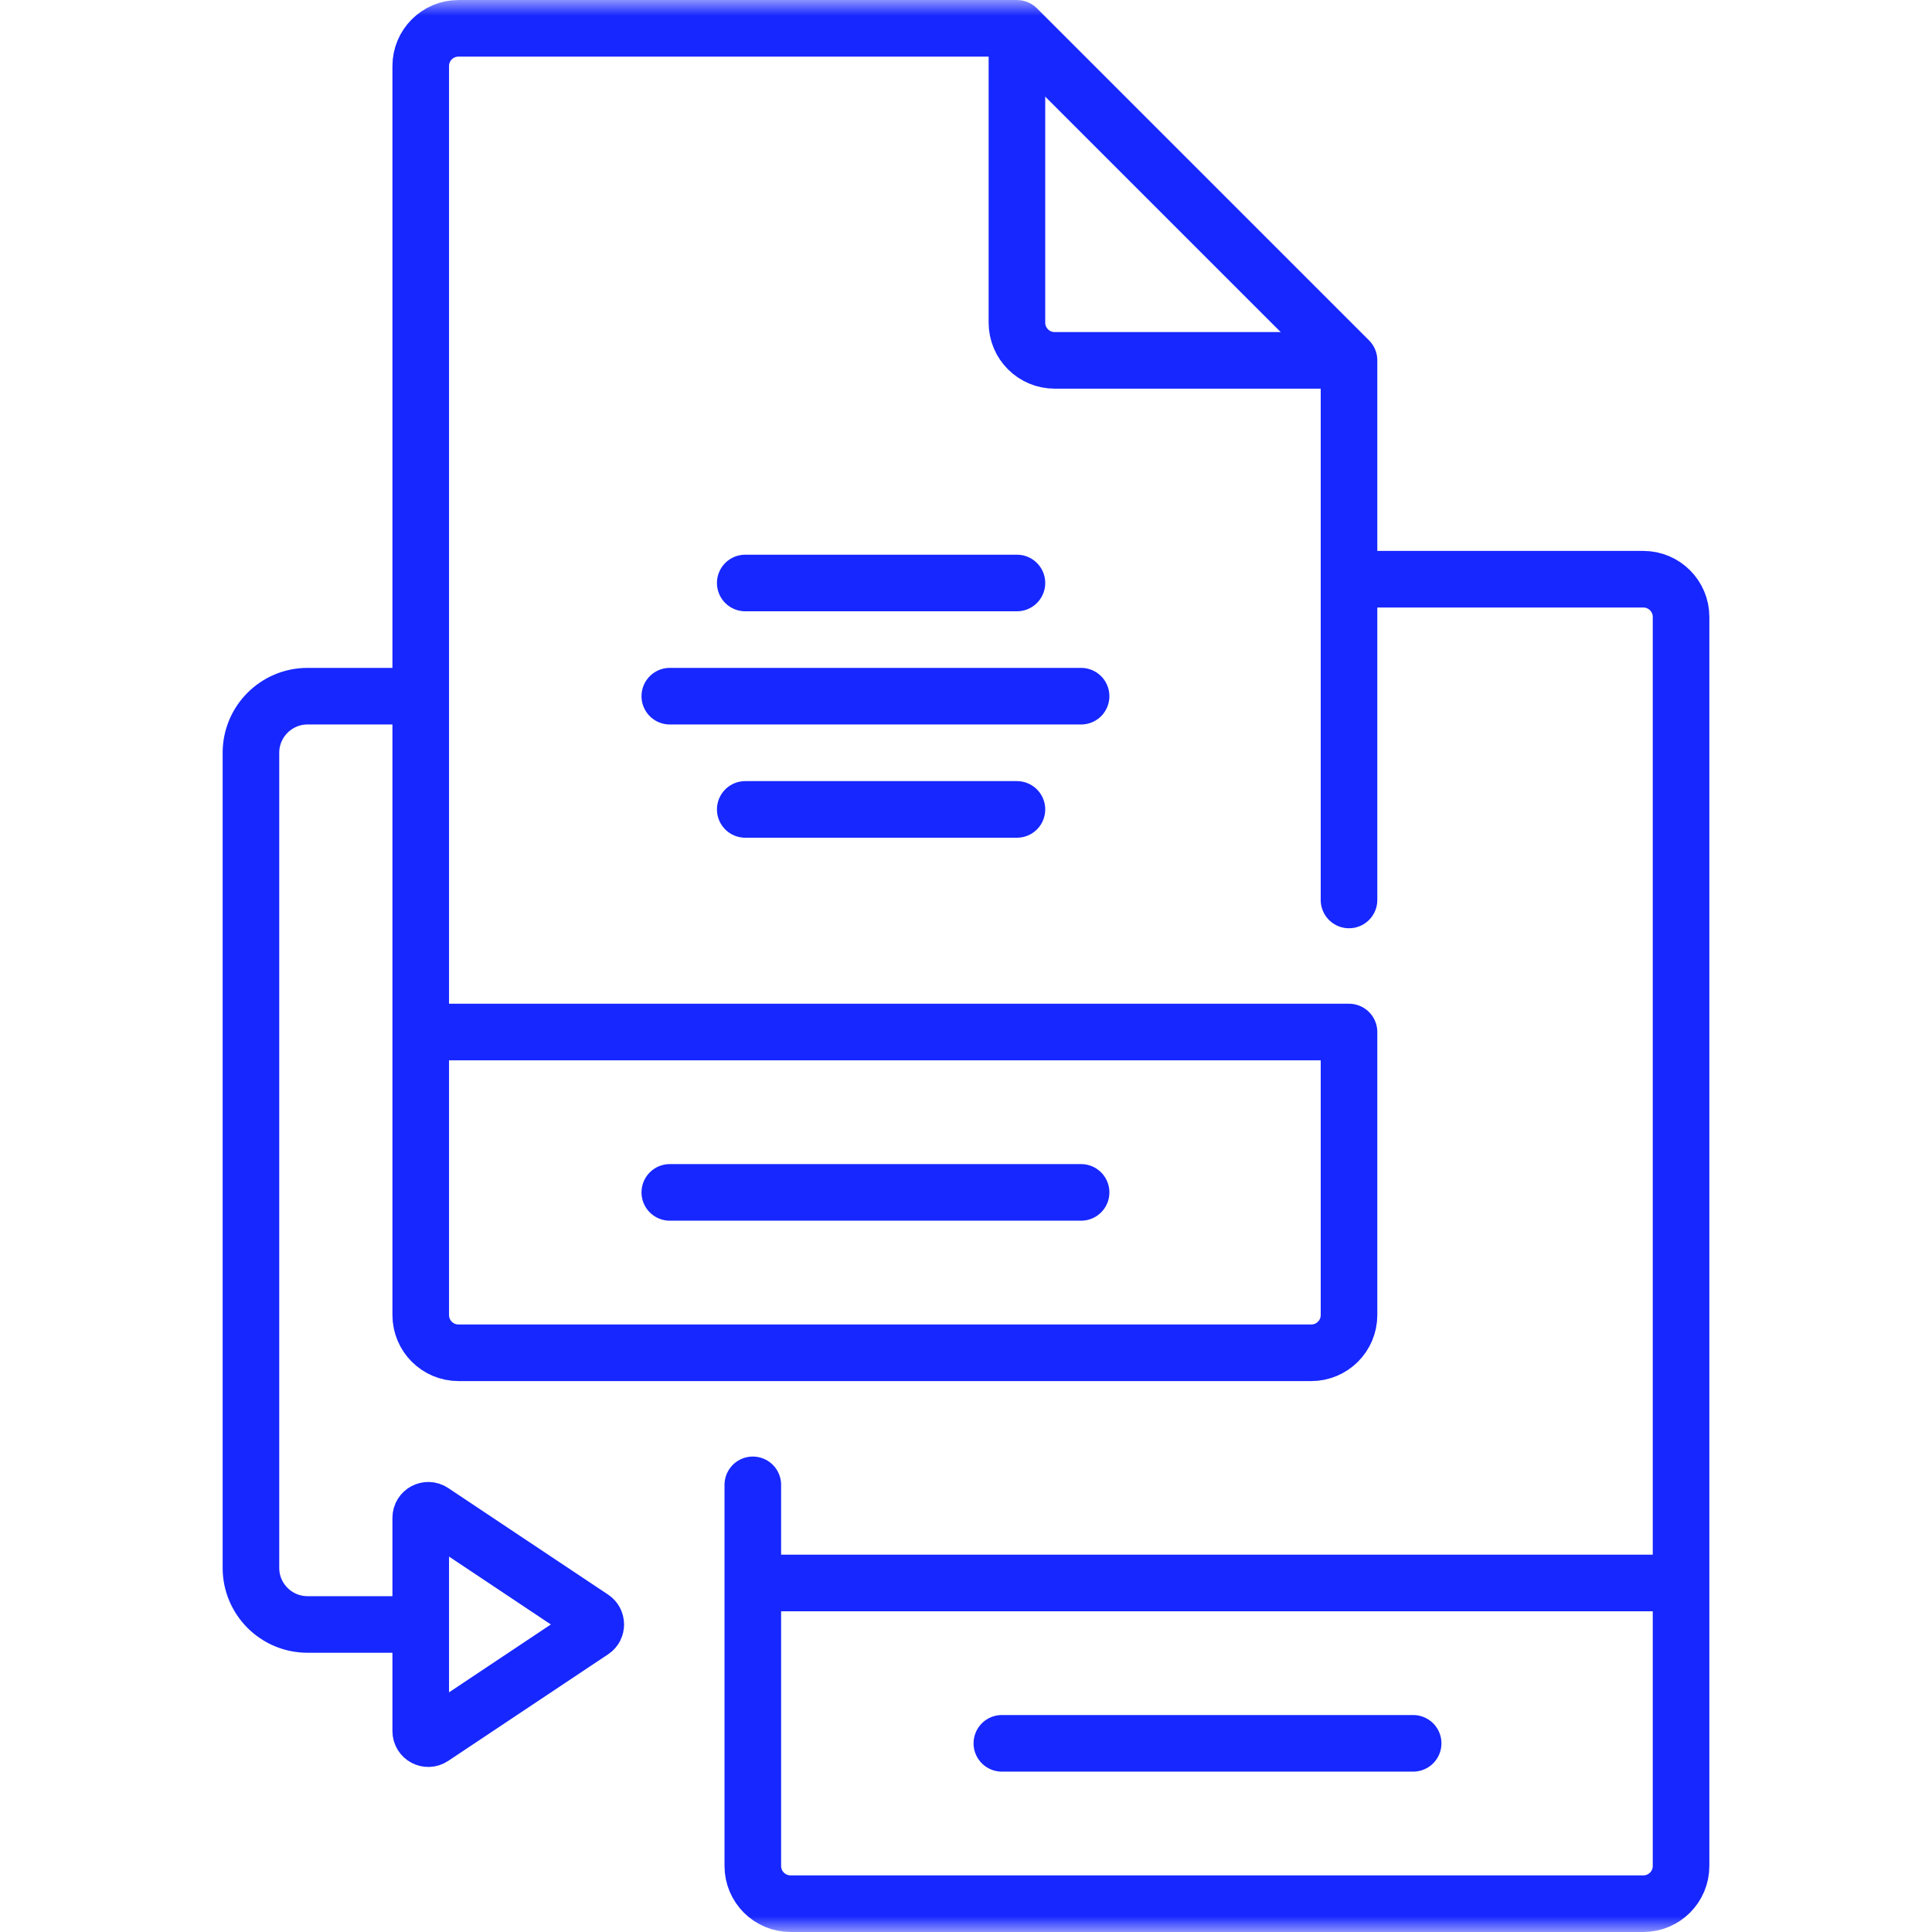 <svg width="61" height="61" viewBox="0 0 61 61" fill="none" xmlns="http://www.w3.org/2000/svg">
<mask id="mask0_7379_47894" style="mask-type:luminance" maskUnits="userSpaceOnUse" x="0" y="0" width="61" height="61">
<path d="M0 7.62939e-06H61V61H0V7.62939e-06Z" fill="white"/>
</mask>
<g mask="url(#mask0_7379_47894)">
<path d="M42.712 18.288H51.886C52.544 18.288 53.077 18.822 53.077 19.48V58.915C53.077 59.573 52.544 60.106 51.886 60.106H24.96C24.302 60.106 23.769 59.573 23.769 58.915V46.882" stroke="#1727FF" stroke-width="1.787" stroke-miterlimit="10" stroke-linecap="round" stroke-linejoin="round"/>
<path d="M52.831 49.98H23.888" stroke="#1727FF" stroke-width="1.787" stroke-miterlimit="10" stroke-linecap="round" stroke-linejoin="round"/>
<path d="M32.108 1.083V10.187C32.108 10.845 32.642 11.378 33.3 11.378H42.334" stroke="#1727FF" stroke-width="1.787" stroke-miterlimit="10" stroke-linecap="round" stroke-linejoin="round"/>
<path d="M31.632 55.043H44.618" stroke="#1727FF" stroke-width="1.787" stroke-miterlimit="10" stroke-linecap="round" stroke-linejoin="round"/>
<path d="M13.596 32.585H42.593V41.52C42.593 42.178 42.059 42.712 41.401 42.712H14.476C13.818 42.712 13.284 42.178 13.284 41.52V2.085C13.284 1.427 13.818 0.894 14.476 0.894H32.108L42.593 11.378V28.415" stroke="#1727FF" stroke-width="1.787" stroke-miterlimit="10" stroke-linecap="round" stroke-linejoin="round"/>
<path d="M21.148 21.981H34.134" stroke="#1727FF" stroke-width="1.787" stroke-miterlimit="10" stroke-linecap="round" stroke-linejoin="round"/>
<path d="M23.53 25.556H32.108" stroke="#1727FF" stroke-width="1.787" stroke-miterlimit="10" stroke-linecap="round" stroke-linejoin="round"/>
<path d="M23.53 18.407H32.108" stroke="#1727FF" stroke-width="1.787" stroke-miterlimit="10" stroke-linecap="round" stroke-linejoin="round"/>
<path d="M13.284 54.657V47.923C13.284 47.733 13.496 47.619 13.655 47.725L18.706 51.092C18.847 51.186 18.847 51.394 18.706 51.488L13.655 54.855C13.496 54.961 13.284 54.848 13.284 54.657Z" stroke="#1727FF" stroke-width="1.787" stroke-miterlimit="10" stroke-linecap="round" stroke-linejoin="round"/>
<path d="M13.284 51.29H9.71C8.723 51.29 7.923 50.49 7.923 49.503V23.769C7.923 22.782 8.723 21.981 9.71 21.981H13.165" stroke="#1727FF" stroke-width="1.787" stroke-miterlimit="10" stroke-linecap="round" stroke-linejoin="round"/>
<path d="M21.148 37.648H34.134" stroke="#1727FF" stroke-width="1.787" stroke-miterlimit="10" stroke-linecap="round" stroke-linejoin="round"/>
</g>
</svg>
